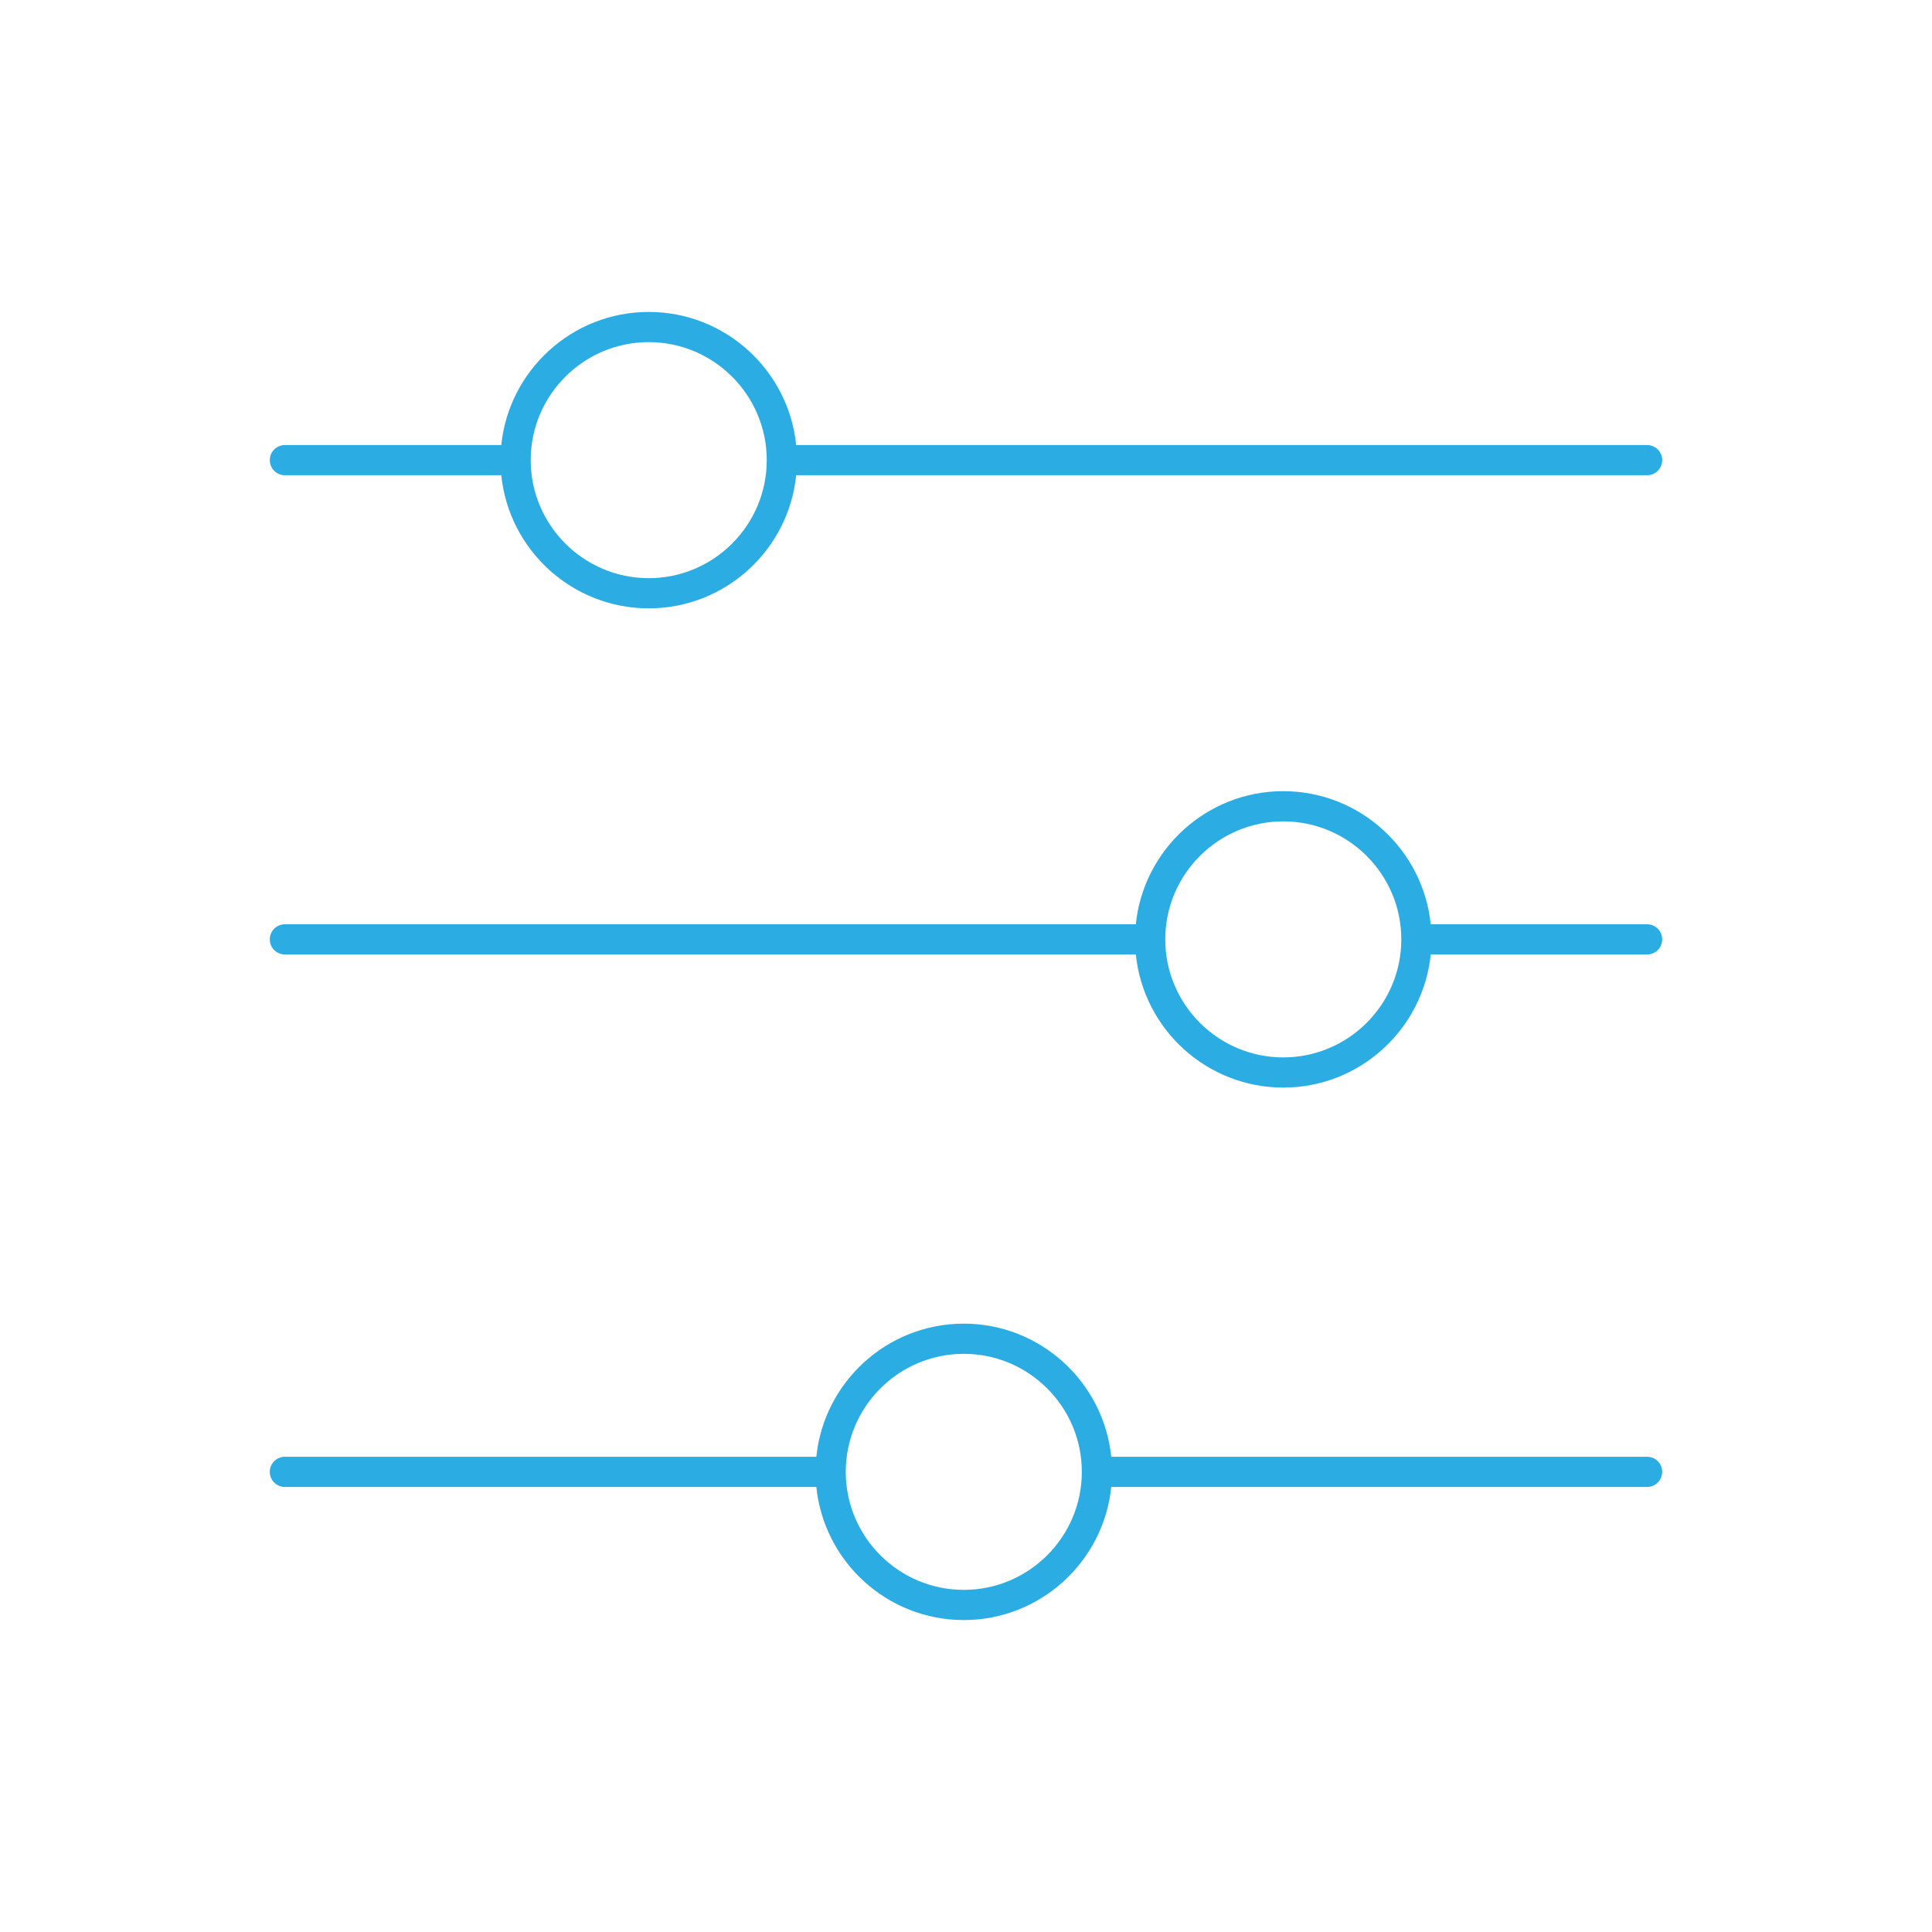 <?xml version="1.0" ?><!DOCTYPE svg  PUBLIC '-//W3C//DTD SVG 1.1//EN'  'http://www.w3.org/Graphics/SVG/1.1/DTD/svg11.dtd'><svg enable-background="new 0 0 128 128" height="128px" id="Layer_1" version="1.1" viewBox="0 0 128 128" width="128px" xml:space="preserve" xmlns="http://www.w3.org/2000/svg" xmlns:xlink="http://www.w3.org/1999/xlink"><g><path d="M18.875,31.486h14.337c0.502,4.947,4.692,8.819,9.769,8.819s9.267-3.873,9.769-8.819h56.376   c0.553,0,1-0.448,1-1s-0.447-1-1-1H52.749c-0.502-4.947-4.692-8.819-9.769-8.819s-9.267,3.873-9.769,8.819H18.875   c-0.553,0-1,0.448-1,1S18.322,31.486,18.875,31.486z M42.98,22.667c4.312,0,7.819,3.508,7.819,7.819s-3.508,7.819-7.819,7.819   s-7.819-3.508-7.819-7.819S38.668,22.667,42.98,22.667z" fill="#2BACE2"/><path d="M109.125,61.236H94.789c-0.504-4.947-4.693-8.819-9.77-8.819s-9.266,3.873-9.768,8.819H18.875   c-0.553,0-1,0.448-1,1s0.447,1,1,1h56.377c0.502,4.946,4.691,8.819,9.768,8.819s9.266-3.873,9.77-8.819h14.336c0.553,0,1-0.448,1-1   S109.678,61.236,109.125,61.236z M85.02,70.056c-4.311,0-7.818-3.508-7.818-7.819s3.508-7.819,7.818-7.819   c4.313,0,7.82,3.508,7.82,7.819S89.332,70.056,85.02,70.056z" fill="#2BACE2"/><path d="M109.125,96.515H73.623c-0.504-4.947-4.693-8.82-9.769-8.82c-5.077,0-9.268,3.873-9.77,8.82h-35.21   c-0.553,0-1,0.447-1,1c0,0.552,0.447,1,1,1h35.21c0.502,4.946,4.692,8.818,9.77,8.818c5.076,0,9.265-3.872,9.769-8.818h35.502   c0.553,0,1-0.448,1-1C110.125,96.962,109.678,96.515,109.125,96.515z M63.854,105.333c-4.313,0-7.82-3.508-7.82-7.818   c0-4.313,3.508-7.82,7.82-7.82c4.312,0,7.82,3.508,7.82,7.82C71.674,101.825,68.166,105.333,63.854,105.333z" fill="#2BACE2"/></g></svg>